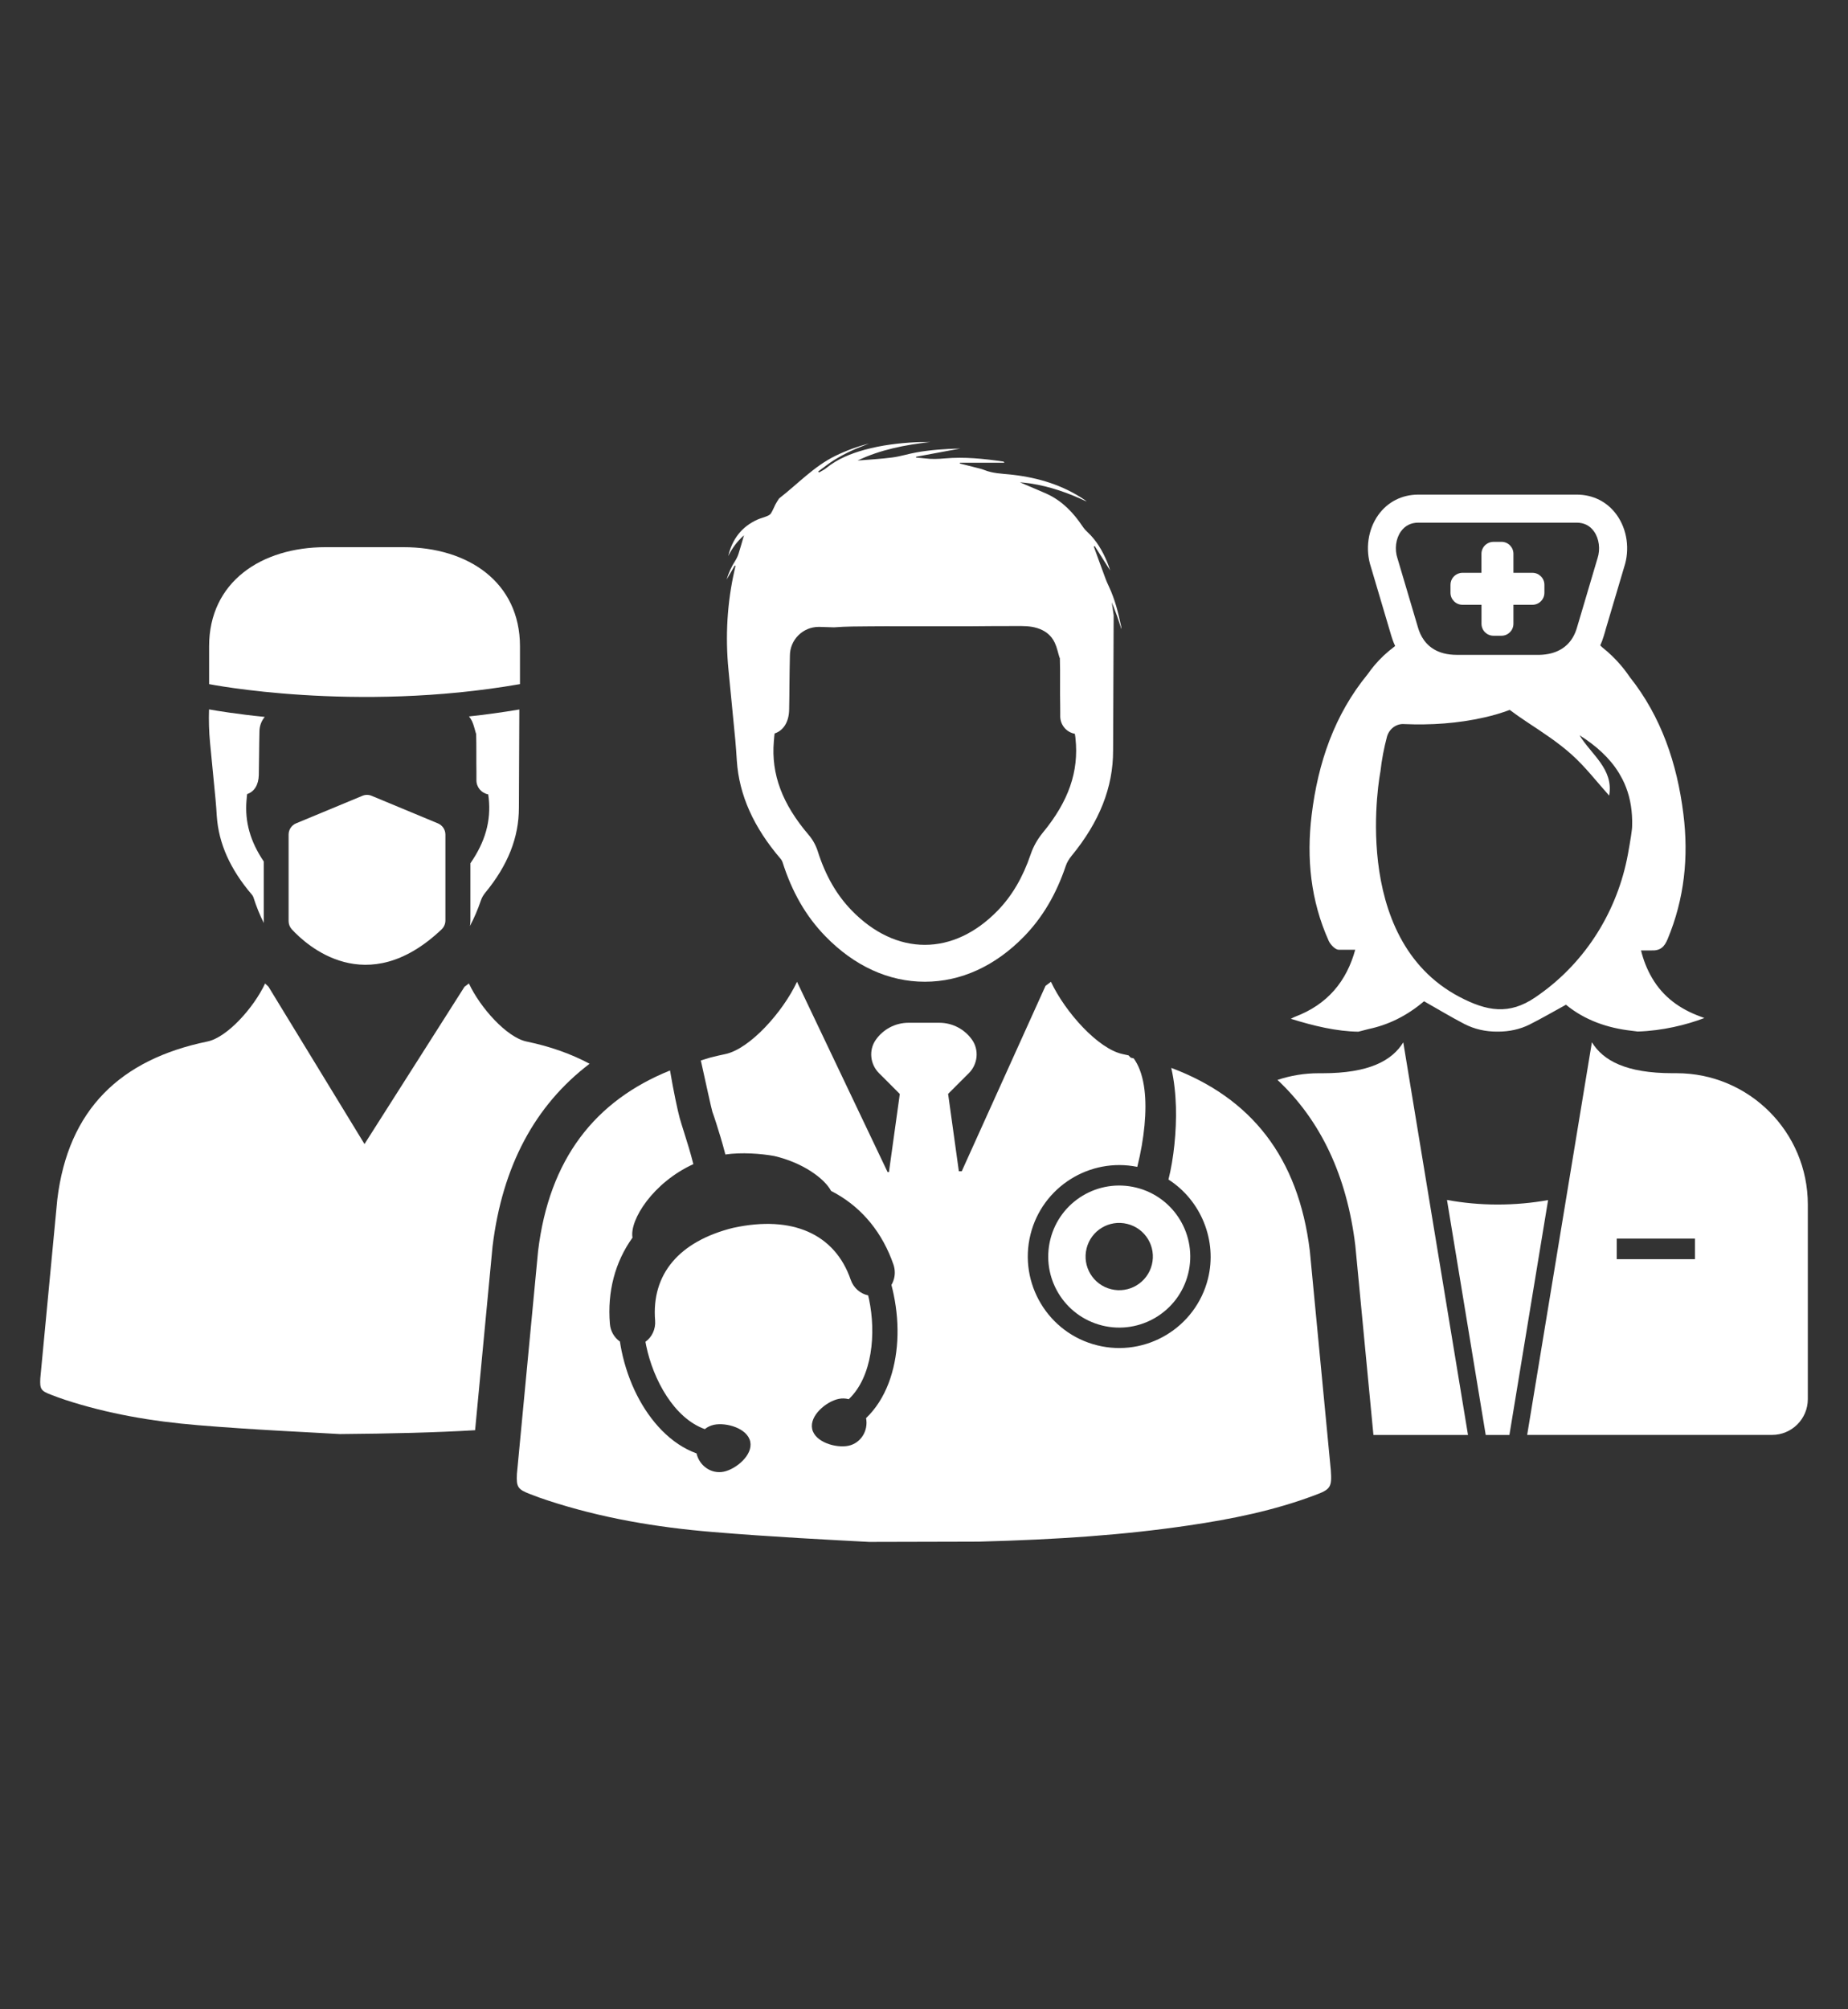 <svg xmlns="http://www.w3.org/2000/svg" width="46" height="50" viewBox="0 0 46 50" fill="none"><rect x="0" y="0" width="46" height="50" fill="#333333" stroke="none"/><g clip-path="url(#clip0_900_89)"><path d="M18.299 13.958C18.209 14.098 18.139 14.247 18.086 14.423C18.161 14.295 18.226 14.183 18.291 14.072C18.297 14.075 18.302 14.078 18.308 14.081C18.301 14.111 18.295 14.142 18.288 14.171C18.286 14.177 18.285 14.183 18.284 14.188C18.099 15.001 18.052 15.838 18.133 16.667L18.303 18.416C18.319 18.588 18.33 18.76 18.341 18.932C18.398 19.783 18.758 20.587 19.433 21.374C19.452 21.396 19.47 21.428 19.479 21.455C19.716 22.202 20.064 22.804 20.544 23.297C21.264 24.038 22.121 24.43 23.021 24.43H23.022C23.918 24.43 24.771 24.041 25.488 23.306C25.948 22.834 26.289 22.259 26.53 21.545C26.556 21.466 26.608 21.378 26.668 21.304C27.367 20.456 27.709 19.592 27.707 18.675C27.707 18.612 27.707 18.548 27.708 18.484L27.721 15.309C27.706 15.204 27.69 15.097 27.674 14.988C27.692 15.031 27.707 15.073 27.724 15.113C27.753 15.187 27.78 15.257 27.805 15.327C27.844 15.435 27.877 15.545 27.913 15.654C27.916 15.634 27.913 15.614 27.909 15.596C27.838 15.253 27.753 14.913 27.602 14.594C27.59 14.569 27.578 14.543 27.568 14.518L27.567 14.518C27.547 14.471 27.527 14.424 27.51 14.377C27.46 14.241 27.41 14.104 27.36 13.968C27.323 13.864 27.285 13.76 27.247 13.657C27.24 13.639 27.233 13.62 27.227 13.601C27.234 13.597 27.242 13.593 27.249 13.588C27.377 13.79 27.505 13.992 27.633 14.194C27.613 14.127 27.589 14.059 27.562 13.993C27.446 13.711 27.296 13.453 27.071 13.242C27.023 13.198 26.981 13.15 26.945 13.096C26.718 12.757 26.444 12.47 26.069 12.295C26.059 12.29 26.047 12.285 26.037 12.28C25.865 12.204 25.691 12.132 25.518 12.058C25.475 12.039 25.432 12.021 25.389 12.002C25.476 12.009 25.563 12.019 25.649 12.031C26.139 12.105 26.6 12.269 27.049 12.481C27.031 12.463 27.012 12.45 26.993 12.436C26.455 12.072 25.852 11.89 25.214 11.815C25.189 11.812 25.165 11.809 25.14 11.807C24.925 11.786 24.709 11.779 24.505 11.697C24.425 11.665 24.338 11.648 24.254 11.626C24.157 11.601 24.06 11.576 23.963 11.552C23.939 11.547 23.916 11.541 23.892 11.535C23.894 11.523 23.893 11.527 23.895 11.515H25C24.992 11.493 24.982 11.486 24.971 11.485C24.49 11.415 24.008 11.364 23.521 11.407C23.355 11.422 23.19 11.429 23.024 11.407C22.951 11.397 22.877 11.394 22.803 11.387C22.803 11.375 22.803 11.379 22.803 11.366C23.164 11.299 23.524 11.232 23.906 11.161C23.523 11.17 23.162 11.195 22.806 11.259C22.607 11.294 22.412 11.358 22.211 11.384C21.925 11.421 21.636 11.436 21.347 11.46C21.918 11.188 22.53 11.07 23.154 11C23.037 11.003 22.919 10.998 22.803 11.004C22.371 11.026 21.942 11.078 21.524 11.192C21.177 11.287 20.848 11.419 20.565 11.649C20.511 11.692 20.446 11.723 20.386 11.758C20.381 11.749 20.374 11.741 20.369 11.731C20.499 11.637 20.624 11.535 20.76 11.45C20.899 11.363 21.045 11.287 21.193 11.217C21.336 11.15 21.485 11.097 21.632 11.037C21.342 11.111 21.062 11.213 20.792 11.345C20.258 11.607 19.857 12.044 19.395 12.402L19.392 12.405C19.362 12.453 19.329 12.5 19.303 12.55C19.264 12.625 19.235 12.705 19.19 12.775C19.17 12.807 19.127 12.83 19.089 12.845C19.014 12.877 18.932 12.895 18.858 12.928C18.46 13.106 18.226 13.418 18.127 13.837C18.222 13.647 18.343 13.476 18.519 13.321C18.471 13.485 18.431 13.631 18.385 13.775C18.364 13.841 18.334 13.902 18.299 13.958ZM19.262 18.45L19.267 18.398C19.27 18.354 19.275 18.292 19.282 18.252C19.504 18.178 19.636 17.965 19.643 17.664C19.648 17.45 19.649 17.234 19.651 17.025C19.654 16.792 19.656 16.553 19.662 16.317C19.662 15.919 19.985 15.6 20.379 15.6C20.386 15.6 20.393 15.6 20.401 15.6L20.761 15.611C21.058 15.587 21.357 15.589 21.655 15.586C21.922 15.582 22.189 15.585 22.456 15.585H23.244C23.53 15.585 23.817 15.586 24.103 15.585C24.315 15.584 24.526 15.58 24.738 15.58C24.921 15.578 25.104 15.579 25.287 15.579C25.464 15.578 25.641 15.575 25.816 15.629C26.017 15.691 26.169 15.809 26.256 15.996C26.312 16.116 26.337 16.25 26.376 16.373C26.378 16.371 26.38 16.368 26.382 16.366C26.388 16.569 26.388 16.777 26.387 16.99C26.386 17.176 26.386 17.367 26.39 17.559C26.391 17.61 26.391 17.661 26.391 17.716V17.824C26.391 18.038 26.544 18.222 26.755 18.26C26.763 18.299 26.769 18.354 26.771 18.377C26.858 19.197 26.6 19.942 25.957 20.721C25.825 20.883 25.721 21.066 25.658 21.252C25.462 21.832 25.19 22.295 24.829 22.665C24.288 23.219 23.664 23.512 23.021 23.512H23.02C22.374 23.512 21.745 23.216 21.201 22.657C20.824 22.269 20.546 21.786 20.354 21.179C20.308 21.035 20.229 20.892 20.13 20.777C19.47 20.005 19.194 19.266 19.262 18.45Z" fill="white"></path><path d="M26.145 30.841C25.909 31.789 26.485 32.748 27.432 32.984C28.379 33.22 29.339 32.643 29.575 31.697C29.811 30.75 29.235 29.79 28.287 29.554C27.34 29.318 26.381 29.894 26.145 30.841ZM28.672 31.471C28.56 31.92 28.105 32.193 27.657 32.081C27.208 31.97 26.935 31.515 27.047 31.066C27.158 30.617 27.613 30.344 28.062 30.457C28.511 30.568 28.784 31.023 28.672 31.471Z" fill="white"></path><path d="M33.126 36.582L32.604 31.129C32.32 28.787 31.134 27.32 29.168 26.579L29.155 26.576C29.232 26.909 29.262 27.253 29.271 27.549C29.287 28.153 29.216 28.834 29.085 29.352C29.9 29.874 30.304 30.876 30.069 31.819C29.765 33.038 28.527 33.781 27.309 33.477C26.091 33.174 25.348 31.936 25.651 30.718C25.946 29.534 27.124 28.798 28.309 29.037C28.486 28.326 28.552 27.634 28.488 27.119C28.452 26.821 28.374 26.577 28.258 26.394C28.245 26.375 28.233 26.357 28.221 26.338L28.145 26.319C28.126 26.299 28.108 26.28 28.09 26.262C28.043 26.251 27.996 26.241 27.948 26.231C27.335 26.104 26.511 25.182 26.16 24.431L26.025 24.532L24.757 27.337L23.94 29.145L23.868 29.146L23.86 29.091L23.624 27.392L23.6 27.221L24.04 26.781L24.041 26.78L24.117 26.705C24.338 26.483 24.376 26.132 24.197 25.875C24.017 25.619 23.718 25.451 23.381 25.451H22.615C22.278 25.451 21.98 25.619 21.8 25.875C21.62 26.132 21.658 26.483 21.88 26.705L21.997 26.821L22.397 27.222L22.383 27.329L22.142 29.061L22.128 29.167L22.094 29.167L19.839 24.431C19.488 25.182 18.664 26.105 18.051 26.231C17.926 26.257 17.805 26.285 17.684 26.316L17.445 26.389C17.554 26.882 17.713 27.612 17.732 27.665C17.762 27.75 17.795 27.844 17.828 27.95C17.891 28.149 17.976 28.417 18.056 28.729C18.459 28.67 18.949 28.708 19.27 28.766C19.99 28.933 20.524 29.329 20.687 29.635C20.696 29.639 20.704 29.644 20.712 29.649C20.742 29.664 20.773 29.68 20.804 29.698C21.475 30.076 21.971 30.688 22.24 31.469C22.285 31.602 22.284 31.746 22.236 31.875C22.224 31.91 22.208 31.943 22.189 31.975C22.21 32.054 22.228 32.133 22.244 32.209C22.408 32.99 22.363 33.773 22.121 34.414C21.987 34.766 21.798 35.059 21.558 35.289C21.619 35.606 21.424 35.914 21.119 35.977C20.812 36.041 20.286 35.89 20.216 35.558C20.146 35.225 20.568 34.875 20.875 34.811C20.958 34.793 21.044 34.796 21.127 34.818C21.717 34.26 21.809 33.179 21.633 32.337C21.626 32.302 21.618 32.268 21.609 32.234C21.413 32.194 21.245 32.047 21.176 31.847C20.785 30.707 19.723 30.236 18.262 30.552L18.257 30.554L18.25 30.554C16.902 30.89 16.213 31.709 16.307 32.862C16.324 33.072 16.229 33.274 16.066 33.39C16.072 33.424 16.078 33.458 16.086 33.493C16.262 34.336 16.779 35.289 17.544 35.563C17.61 35.509 17.688 35.473 17.772 35.455C18.079 35.391 18.606 35.542 18.675 35.875C18.745 36.208 18.323 36.558 18.016 36.622C17.712 36.686 17.41 36.483 17.338 36.167C17.025 36.053 16.735 35.86 16.472 35.592C15.992 35.102 15.637 34.402 15.473 33.62C15.457 33.544 15.444 33.466 15.431 33.384C15.287 33.283 15.195 33.121 15.181 32.941C15.115 32.142 15.31 31.403 15.744 30.798C15.666 30.357 16.258 29.426 17.259 28.969C17.184 28.671 17.102 28.412 17.035 28.201L17.032 28.191C16.991 28.061 16.952 27.938 16.919 27.822C16.87 27.646 16.764 27.148 16.678 26.638C14.802 27.396 13.671 28.848 13.394 31.129L12.867 36.676C12.85 37.006 12.889 37.062 13.193 37.179C13.336 37.235 13.482 37.289 13.629 37.336C14.965 37.776 16.347 38.008 17.741 38.123C19.2 38.245 20.663 38.318 21.634 38.37H21.641L24.088 38.364L24.361 38.363C26.34 38.31 27.964 38.199 29.58 37.961C30.652 37.804 31.713 37.59 32.732 37.206C33.124 37.062 33.156 37.005 33.126 36.582Z" fill="white"></path><path d="M9.019 19.804L7.371 20.488C7.258 20.535 7.184 20.645 7.184 20.768V22.921C7.184 22.998 7.213 23.071 7.265 23.127C7.622 23.515 9.122 24.899 10.991 23.128C11.052 23.07 11.087 22.99 11.087 22.906V20.768C11.087 20.646 11.013 20.536 10.9 20.489L9.252 19.804C9.177 19.772 9.093 19.772 9.019 19.804Z" fill="white"></path><path d="M12.943 17.024V16.084C12.943 14.481 11.644 13.616 10.042 13.616H8.106C6.504 13.616 5.205 14.481 5.205 16.084V17.024C5.205 17.024 8.826 17.742 12.943 17.024Z" fill="white"></path><path d="M6.565 22.921V21.437C6.229 20.94 6.092 20.45 6.136 19.92L6.14 19.878C6.143 19.842 6.146 19.792 6.152 19.76C6.33 19.701 6.436 19.53 6.442 19.288C6.446 19.116 6.448 18.943 6.449 18.775C6.451 18.588 6.453 18.397 6.458 18.206C6.458 18.067 6.507 17.939 6.59 17.84C5.903 17.771 5.418 17.691 5.203 17.653C5.194 17.931 5.202 18.21 5.229 18.488L5.365 19.892C5.379 20.03 5.387 20.169 5.396 20.306C5.442 20.99 5.731 21.634 6.273 22.267C6.288 22.285 6.303 22.31 6.309 22.332C6.382 22.561 6.468 22.773 6.567 22.969C6.566 22.953 6.565 22.937 6.565 22.921Z" fill="white"></path><path d="M11.751 17.949C11.795 18.045 11.816 18.152 11.847 18.252C11.849 18.25 11.851 18.247 11.852 18.246C11.857 18.41 11.857 18.576 11.857 18.747C11.857 18.896 11.856 19.051 11.859 19.204C11.86 19.245 11.86 19.287 11.859 19.331V19.417C11.859 19.589 11.982 19.736 12.152 19.767C12.158 19.799 12.163 19.843 12.165 19.86C12.226 20.426 12.079 20.949 11.709 21.482V22.906C11.709 22.952 11.704 22.998 11.697 23.043C11.802 22.847 11.893 22.635 11.971 22.405C11.992 22.341 12.033 22.27 12.082 22.211C12.643 21.53 12.917 20.837 12.916 20.101C12.916 20.05 12.916 19.998 12.917 19.947L12.927 17.655C12.502 17.727 12.083 17.784 11.674 17.828C11.703 17.864 11.729 17.903 11.751 17.949Z" fill="white"></path><path d="M37.175 13.483H37.374C37.539 13.483 37.672 13.616 37.672 13.781V14.254H38.145C38.309 14.254 38.443 14.388 38.443 14.552V14.751C38.443 14.916 38.309 15.05 38.145 15.05H37.672V15.521C37.672 15.687 37.539 15.82 37.374 15.82H37.175C37.01 15.82 36.877 15.687 36.877 15.521V15.05H36.404C36.24 15.05 36.105 14.916 36.105 14.751V14.552C36.105 14.408 36.208 14.288 36.344 14.26C36.363 14.256 36.383 14.254 36.403 14.254H36.876V13.781C36.876 13.69 36.917 13.608 36.983 13.553C37.035 13.51 37.101 13.483 37.175 13.483Z" fill="white"></path><path d="M42.327 25.296C41.817 25.11 41.397 24.809 41.121 24.333C40.993 24.114 40.906 23.887 40.848 23.651H41.097C41.328 23.663 41.429 23.565 41.511 23.367C41.928 22.366 42.036 21.328 41.903 20.26C41.746 18.997 41.351 17.833 40.566 16.845C40.544 16.812 40.521 16.779 40.497 16.747C40.45 16.681 40.4 16.619 40.348 16.558C40.207 16.391 40.052 16.243 39.887 16.112C39.869 16.095 39.85 16.078 39.833 16.061C39.865 15.989 39.895 15.913 39.918 15.834C39.929 15.798 39.94 15.759 39.953 15.718L39.955 15.71C39.959 15.697 39.963 15.684 39.966 15.67L39.968 15.662C40.13 15.117 40.404 14.192 40.428 14.112C40.574 13.672 40.503 13.175 40.244 12.814C40.01 12.488 39.655 12.308 39.246 12.308H35.306C34.898 12.308 34.543 12.488 34.309 12.813C34.05 13.174 33.979 13.671 34.125 14.111L34.636 15.835C34.645 15.865 34.655 15.896 34.666 15.925C34.684 15.977 34.705 16.026 34.728 16.075C34.721 16.081 34.713 16.087 34.706 16.093C34.521 16.232 34.354 16.387 34.208 16.562C34.151 16.629 34.098 16.7 34.047 16.773C33.217 17.782 32.807 18.981 32.649 20.283C32.518 21.362 32.625 22.413 33.074 23.413C33.117 23.507 33.238 23.634 33.322 23.634H33.734C33.519 24.417 33.046 24.996 32.234 25.302C32.211 25.311 32.189 25.323 32.131 25.352C32.706 25.531 33.268 25.665 33.811 25.673L34.072 25.606C34.547 25.505 35.006 25.29 35.447 24.916C35.793 25.112 36.117 25.308 36.452 25.482C36.455 25.483 36.457 25.484 36.459 25.485C36.705 25.611 36.979 25.671 37.255 25.671H37.295C37.564 25.671 37.833 25.615 38.074 25.495C38.075 25.493 38.078 25.493 38.079 25.492C38.383 25.339 38.677 25.168 38.98 25.002C39.452 25.392 40.027 25.585 40.618 25.65L40.767 25.669C41.379 25.65 41.973 25.505 42.425 25.333C42.384 25.319 42.356 25.306 42.327 25.296ZM34.873 13.222C34.977 13.079 35.122 13.006 35.305 13.006H39.245C39.428 13.006 39.574 13.079 39.676 13.222C39.806 13.403 39.84 13.668 39.764 13.897L39.76 13.909C39.76 13.909 39.467 14.895 39.299 15.465C39.294 15.482 39.288 15.499 39.284 15.514C39.27 15.557 39.258 15.598 39.248 15.636C39.243 15.65 39.239 15.665 39.234 15.679C39.217 15.728 39.198 15.773 39.175 15.817C39.018 16.12 38.724 16.286 38.324 16.296C38.312 16.297 38.301 16.296 38.29 16.296H36.261C36.145 16.296 36.036 16.283 35.938 16.258C35.562 16.161 35.396 15.898 35.322 15.694C35.321 15.692 35.321 15.692 35.321 15.691C35.314 15.672 35.308 15.653 35.302 15.635L34.79 13.908L34.786 13.896C34.709 13.668 34.743 13.402 34.873 13.222ZM40.627 20.543C40.63 20.637 40.581 20.93 40.522 21.256C40.264 22.655 39.487 23.914 38.328 24.74C38.291 24.767 38.253 24.793 38.215 24.819C37.564 25.262 37.012 25.166 36.325 24.805C33.55 23.343 34.361 19.201 34.361 19.201C34.395 18.894 34.452 18.605 34.524 18.334C34.576 18.145 34.745 18.01 34.94 18.017C34.942 18.018 34.943 18.018 34.945 18.018C35.617 18.047 36.288 18.003 36.947 17.853C37.167 17.804 37.378 17.741 37.58 17.666C37.718 17.769 37.861 17.87 38.009 17.967C38.391 18.22 38.781 18.472 39.12 18.776C39.462 19.082 39.745 19.453 40.055 19.798C40.171 19.135 39.609 18.779 39.317 18.296C39.728 18.555 40.068 18.86 40.298 19.235L40.386 19.392C40.521 19.658 40.603 19.958 40.623 20.301C40.627 20.382 40.63 20.463 40.627 20.543Z" fill="white"></path><path d="M37.277 29.974C36.837 29.974 36.415 29.933 36.018 29.86L36.982 35.708H37.572L38.535 29.863C38.138 29.935 37.715 29.974 37.277 29.974Z" fill="white"></path><path d="M41.733 26.706H41.634C40.471 26.706 39.903 26.389 39.625 25.936L38.014 35.707H44.109C44.601 35.707 45 35.308 45 34.816V29.974C45 28.169 43.537 26.706 41.733 26.706ZM42.19 31.334H40.243V30.822H42.19V31.334Z" fill="white"></path><path d="M12.26 31.022C12.502 29.022 13.315 27.505 14.676 26.471C14.217 26.226 13.698 26.04 13.107 25.918C12.615 25.816 11.953 25.076 11.672 24.473L11.563 24.554L9.073 28.469L6.682 24.552L6.599 24.473C6.317 25.076 5.655 25.816 5.164 25.917C2.997 26.364 1.697 27.607 1.426 29.849L1.003 34.301C0.989 34.566 1.02 34.611 1.265 34.705C1.38 34.75 1.497 34.793 1.615 34.832C2.687 35.184 3.796 35.371 4.916 35.464C6.322 35.582 7.734 35.642 8.46 35.686C9.739 35.675 10.827 35.649 11.826 35.59L12.26 31.022Z" fill="white"></path><path d="M33.736 30.993L34.187 35.708H36.541L34.93 25.938C34.652 26.39 34.084 26.707 32.92 26.707H32.821C32.464 26.707 32.121 26.766 31.799 26.873C32.874 27.881 33.526 29.257 33.736 30.993Z" fill="white"></path></g><defs><clipPath id="clip0_900_89"><rect width="46" height="50" fill="white"></rect></clipPath></defs></svg>